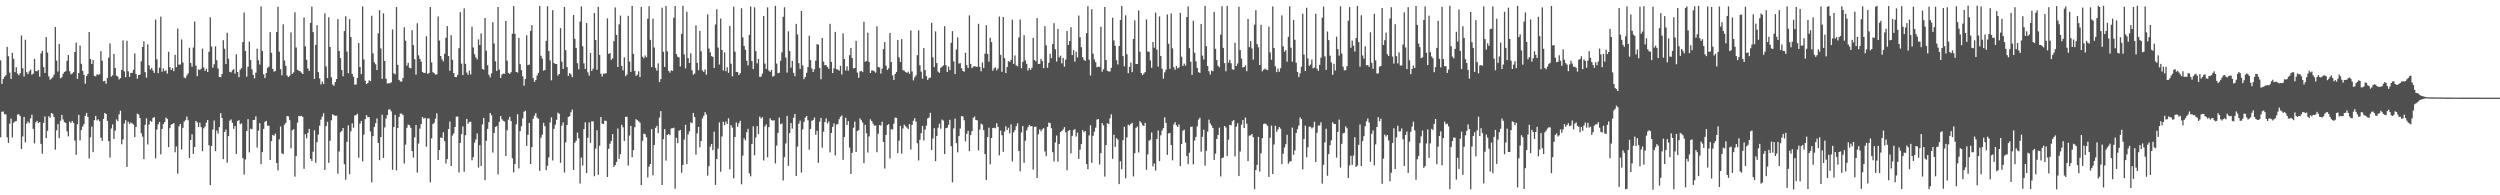 <svg xmlns="http://www.w3.org/2000/svg" width="1920" height="150"><path fill="#4f4f4f" d="M0 46.32h1v59.151H0zM1 64.419h1v21.398H1zM2 60.677h1v24.975H2zM3 58.941h1v28.778H3zM4 57.819h1v30.024H4zM5 35.989h1v69.499H5zM6 43.186h1v66.594H6zM7 55.737h1v39.294H7zM8 60.598h1v30.47H8zM9 40.536h1v65.104H9zM10 45.151h1v49.102H10zM11 55.399h1v37.9H11zM12 51.609h1v41.319H12zM13 56.495h1v31.481H13zM14 57.804h1v29.955H14zM15 56.228h1v32.873H15zM16 27.301h1v87.198H16zM17 52.389h1v52.411H17zM18 58.719h1v31.095H18zM19 30.492h1v78.833H19zM20 55.438h1v39.453H20zM21 56.916h1v36.339H21zM22 54.743h1v39.808H22zM23 53.432h1v37.488H23zM24 57.345h1v30.748H24zM25 56.559h1v42.348H25zM26 45.134h1v65.022H26zM27 54.594h1v39.39H27zM28 54.802h1v37.957H28zM29 53.723h1v40.737H29zM30 58.905h1v34.818H30zM31 41.005h1v69.486H31zM32 39h1v79.067H32zM33 51.581h1v42.805H33zM34 56.016h1v33.448H34zM35 28.477h1v77.584H35zM36 40.414h1v60.065H36zM37 58.629h1v30.668H37zM38 61.218h1v29.216H38zM39 60.388h1v26.454H39zM40 59.44h1v27.963H40zM41 57.352h1v32.498H41zM42 20.759h1v94.191H42zM43 46.524h1v53.57H43zM44 54.912h1v40.394H44zM45 33.698h1v72.464H45zM46 60.16h1v32.58H46zM47 59.272h1v28.95H47zM48 56.635h1v35.127H48zM49 55.217h1v38.561H49zM50 54.747h1v39.713H50zM51 46.685h1v54.219H51zM52 42.275h1v62.5H52zM53 54.755h1v38.652H53zM54 57.083h1v37.284H54zM55 56.427h1v36.503H55zM56 55.406h1v39.005H56zM57 39.957h1v68.023H57zM58 32.74h1v86.158H58zM59 60.593h1v34.832H59zM60 56.042h1v32.167H60zM61 35.036h1v72.814H61zM62 48.988h1v50.898H62zM63 54.376h1v42.882H63zM64 57.443h1v37.886H64zM65 64.252h1v24.753H65zM66 58.319h1v28.402H66zM67 56.738h1v33.001H67zM68 24.597h1v97.152H68zM69 45.315h1v60.094H69zM70 49.201h1v47.954H70zM71 46.115h1v70.733H71zM72 58.242h1v34.014H72zM73 58.672h1v30.377H73zM74 57.096h1v35.431H74zM75 57.482h1v34.147H75zM76 57.044h1v36.023H76zM77 39.326h1v66.429H77zM78 46.637h1v61.551H78zM79 62.44h1v28.85H79zM80 62.076h1v24.733H80zM81 64.34h1v23.224H81zM82 59.856h1v33.005H82zM83 44.282h1v64.085H83zM84 33.353h1v87.662H84zM85 58.836h1v39.847H85zM86 57.84h1v37.714H86zM87 41.367h1v65.351H87zM88 52.157h1v48.078H88zM89 58.153h1v33.605H89zM90 58.789h1v34.313H90zM91 61.014h1v26.812H91zM92 59.991h1v25.109H92zM93 53.716h1v57.097H93zM94 31.007h1v76.105H94zM95 54.843h1v40.029H95zM96 59.284h1v33.032H96zM97 31.351h1v96.858H97zM98 54.798h1v38.692H98zM99 58.976h1v36.218H99zM100 56.02h1v38.025H100zM101 56.027h1v38.765H101zM102 53.535h1v42.092H102zM103 41.063h1v64.244H103zM104 56.842h1v40.662H104zM105 60.422h1v26.839H105zM106 57.58h1v30.313H106zM107 57.296h1v33.313H107zM108 47.055h1v55.231H108zM109 36.084h1v68.9H109zM110 31.731h1v90.485H110zM111 55.373h1v40.476H111zM112 59.614h1v31.333H112zM113 34.037h1v76.921H113zM114 50.179h1v45.583H114zM115 53.402h1v39.373H115zM116 52.2h1v41.366H116zM117 54.16h1v36.393H117zM118 55.952h1v33.99H118zM119 14.997h1v106.674H119zM120 45.506h1v54.052H120zM121 56.194h1v39.343H121zM122 51.954h1v41.671H122zM123 12.74h1v105.82H123zM124 55.082h1v43.937H124zM125 52.562h1v42.754H125zM126 54.651h1v39.096H126zM127 53.951h1v36.38H127zM128 56.457h1v34.889H128zM129 39.799h1v73.184H129zM130 51.621h1v46.8H130zM131 53.774h1v41.929H131zM132 52.279h1v43.019H132zM133 54.687h1v39.825H133zM134 42.093h1v74.848H134zM135 51.542h1v60.951H135zM136 21.925h1v111.439H136zM137 49.637h1v47.383H137zM138 49.605h1v45.556H138zM139 30.334h1v84.571H139zM140 48.001h1v50.149H140zM141 59.546h1v33.776H141zM142 60.037h1v32.208H142zM143 57.932h1v31.543H143zM144 56.355h1v36.021H144zM145 36.675h1v84.653H145zM146 48.352h1v59.121H146zM147 51.266h1v51.866H147zM148 36.521h1v81.634H148zM149 16.516h1v96.388H149zM150 50.5h1v42.385H150zM151 58.538h1v35.458H151zM152 53.315h1v44.302H152zM153 53.739h1v40.465H153zM154 52.707h1v44.949H154zM155 37.384h1v78.769H155zM156 51.749h1v46.822H156zM157 54.46h1v42.677H157zM158 52.858h1v41.312H158zM159 55.319h1v36.827H159zM160 39.762h1v71.805H160zM161 13.247h1v128.909H161zM162 35.684h1v76.384H162zM163 51.973h1v47.496H163zM164 49.346h1v43.23H164zM165 35.569h1v80.559H165zM166 46.252h1v53.994H166zM167 52.656h1v49.94H167zM168 59.116h1v38.468H168zM169 59.355h1v27.585H169zM170 56.867h1v33.729H170zM171 30.891h1v91.388H171zM172 37.452h1v63.888H172zM173 49.195h1v50.344H173zM174 25.163h1v99.788H174zM175 45.071h1v59.464H175zM176 55.183h1v37.479H176zM177 55.583h1v36.099H177zM178 53.957h1v40.423H178zM179 53.102h1v45.86H179zM180 56.512h1v40.332H180zM181 41.7h1v76.546H181zM182 55.306h1v37.681H182zM183 59.312h1v32.901H183zM184 53.495h1v41.814H184zM185 52.317h1v42.451H185zM186 32.359h1v89.035H186zM187 9.555h1v124.542H187zM188 39.239h1v83.22H188zM189 58.898h1v41.728H189zM190 51.266h1v40.226H190zM191 31.916h1v85.141H191zM192 46.019h1v52.84H192zM193 53.231h1v46.028H193zM194 57.542h1v34.686H194zM195 60.223h1v31.842H195zM196 55.793h1v33.526H196zM197 37.393h1v75.944H197zM198 46.3h1v54.053H198zM199 49.543h1v45.052H199zM200 4.945h1v121.195H200zM201 39.204h1v77.638H201zM202 57.058h1v41.973H202zM203 59.936h1v33.628H203zM204 56.116h1v36.715H204zM205 52.129h1v44.415H205zM206 51.142h1v45.427H206zM207 24.675h1v98.153H207zM208 40.583h1v67.748H208zM209 52.882h1v50.766H209zM210 55.044h1v49.22H210zM211 54.526h1v48.062H211zM212 24.61h1v100.611H212zM213 5.099h1v125.774H213zM214 39.659h1v67.367H214zM215 53.116h1v44.01H215zM216 57.869h1v59.903H216zM217 18.71h1v99.642H217zM218 46.443h1v49.357H218zM219 50.473h1v43.909H219zM220 57.941h1v31.197H220zM221 59.172h1v30.298H221zM222 58.174h1v34.141H222zM223 24.93h1v88.975H223zM224 56.728h1v43.246H224zM225 55.619h1v43.603H225zM226 9.416h1v126.239H226zM227 36.495h1v83.334H227zM228 53.631h1v40.515H228zM229 54.311h1v34.84H229zM230 54.693h1v34.534H230zM231 55.758h1v33.169H231zM232 56.815h1v33.01H232zM233 13.471h1v116.155H233zM234 35.589h1v67.524H234zM235 45.914h1v60.288H235zM236 52.612h1v49.411H236zM237 54.491h1v44.542H237zM238 17.588h1v104.419H238zM239 5.121h1v118.483H239zM240 24.653h1v91.84H240zM241 60.694h1v39.369H241zM242 34.52h1v90.492H242zM243 19.349h1v89.864H243zM244 55.386h1v47.949H244zM245 60.248h1v36.274H245zM246 64.795h1v27.076H246zM247 62.631h1v26.987H247zM248 64.564h1v22.364H248zM249 10.305h1v120.227H249zM250 51.039h1v45.877H250zM251 59.944h1v33.603H251zM252 13.277h1v111.823H252zM253 36.115h1v71.966H253zM254 59.34h1v33.067H254zM255 64.924h1v22.76H255zM256 65.911h1v22.622H256zM257 62.954h1v26.032H257zM258 60.694h1v28.139H258zM259 14.711h1v118.683H259zM260 39.109h1v77.203H260zM261 44.662h1v56.995H261zM262 53.821h1v46.715H262zM263 58.554h1v39.754H263zM264 23.881h1v102.266H264zM265 12.507h1v125.504H265zM266 39.631h1v69.28H266zM267 56.229h1v40.016H267zM268 14.74h1v119.056H268zM269 28.409h1v72.444H269zM270 56.813h1v37.951H270zM271 58.932h1v39.183H271zM272 65.002h1v23.683H272zM273 64.855h1v23.521H273zM274 59.915h1v27.437H274zM275 32.988h1v88.133H275zM276 51.452h1v43.528H276zM277 56.941h1v35.914H277zM278 4.966h1v118.996H278zM279 45.677h1v57.736H279zM280 61.959h1v29.56H280zM281 64.572h1v23.852H281zM282 63.722h1v26.121H282zM283 61.673h1v28.338H283zM284 62.327h1v38.703H284zM285 12.061h1v127.989H285zM286 40.992h1v63.54H286zM287 47.805h1v49.672H287zM288 49.357h1v45.277H288zM289 53.789h1v37.191H289zM290 25.602h1v84.194H290zM291 7.835h1v115.213H291zM292 37.241h1v68.056H292zM293 60.588h1v27.551H293zM294 10.224h1v111.085H294zM295 46.853h1v51.064H295zM296 60.433h1v30.646H296zM297 64.134h1v24.196H297zM298 63.894h1v20.266H298zM299 63.951h1v20.019H299zM300 63.231h1v22.304H300zM301 22.653h1v107.77H301zM302 56.308h1v41.269H302zM303 57.091h1v31.145H303zM304 5.444h1v125.435H304zM305 49.766h1v48.563H305zM306 61.39h1v28.44H306zM307 62.617h1v24.602H307zM308 62.549h1v24.714H308zM309 59.974h1v28.346H309zM310 20.944h1v104.67H310zM311 31.209h1v79.914H311zM312 50.397h1v47.733H312zM313 48.262h1v47.43H313zM314 52.086h1v44.095H314zM315 52.46h1v45.76H315zM316 23.217h1v92.793H316zM317 34.684h1v86.28H317zM318 45.464h1v60.061H318zM319 57.282h1v38.693H319zM320 17.89h1v114.623H320zM321 42.504h1v67.707H321zM322 45.262h1v53.5H322zM323 47.336h1v47.943H323zM324 55.214h1v34.711H324zM325 56.015h1v35.138H325zM326 55.944h1v34.513H326zM327 27.83h1v84.88H327zM328 56.737h1v34.204H328zM329 56.031h1v35.017H329zM330 5.391h1v134.664H330zM331 47.871h1v58.371H331zM332 55.436h1v39.899H332zM333 56.194h1v37.961H333zM334 57.354h1v33.79H334zM335 57.033h1v29.934H335zM336 12.621h1v110.316H336zM337 31.11h1v84.114H337zM338 43.017h1v62.616H338zM339 45.581h1v60.39H339zM340 47.158h1v54.42H340zM341 41.269h1v67.144H341zM342 28.98h1v96.55H342zM343 19.997h1v102.239H343zM344 42.998h1v56.127H344zM345 54.339h1v38.994H345zM346 27.021h1v100.452H346zM347 45.903h1v58.253H347zM348 56.121h1v46.351H348zM349 59.119h1v38.429H349zM350 59.284h1v30.377H350zM351 57.53h1v31.892H351zM352 37.039h1v95.471H352zM353 9.306h1v100.482H353zM354 48.837h1v54.219H354zM355 57.647h1v39.403H355zM356 6.41h1v125.488H356zM357 48.985h1v54.841H357zM358 55.729h1v35.589H358zM359 57.439h1v37.641H359zM360 54.233h1v39.347H360zM361 57.191h1v36.329H361zM362 20.522h1v102.593H362zM363 36.432h1v84.301H363zM364 41.675h1v67.914H364zM365 44.092h1v63.038H365zM366 45.593h1v56.892H366zM367 30.303h1v98.395H367zM368 34.6h1v76.927H368zM369 25.663h1v101.794H369zM370 52.969h1v42.627H370zM371 53.54h1v37.009H371zM372 13.775h1v124.643H372zM373 38.986h1v69.128H373zM374 50.083h1v48.9H374zM375 57.404h1v36.452H375zM376 59.442h1v27.362H376zM377 56.336h1v32.262H377zM378 17.006h1v100.16H378zM379 33.384h1v68.707H379zM380 47.126h1v50.348H380zM381 54.588h1v42.268H381zM382 5.393h1v128.595H382zM383 53.468h1v40.054H383zM384 59.901h1v29.201H384zM385 57.195h1v34.464H385zM386 56.495h1v36.285H386zM387 56.704h1v36.659H387zM388 16.14h1v103.741H388zM389 46.591h1v53.506H389zM390 55.983h1v35.907H390zM391 56.806h1v32.889H391zM392 55.43h1v37.54H392zM393 25.915h1v95.704H393zM394 4.685h1v127.71H394zM395 25.934h1v100.041H395zM396 55.3h1v40.196H396zM397 55.731h1v32.034H397zM398 29.05h1v100.295H398zM399 49.313h1v51.367H399zM400 53.841h1v43.114H400zM401 58.62h1v32.293H401zM402 65.779h1v19.971H402zM403 60.665h1v24.388H403zM404 27.079h1v84.938H404zM405 49.991h1v53.599H405zM406 49.627h1v44.764H406zM407 23.782h1v102.177H407zM408 19.317h1v93.618H408zM409 59.962h1v31.206H409zM410 62.896h1v26.002H410zM411 61.503h1v25.417H411zM412 57.999h1v32.35H412zM413 55.974h1v35.272H413zM414 4.496h1v126.776H414zM415 42.818h1v62.934H415zM416 44.969h1v58.456H416zM417 54.3h1v40.03H417zM418 53.813h1v43.109H418zM419 31.356h1v99.305H419zM420 4.798h1v122.47H420zM421 39.201h1v81.673H421zM422 46.395h1v47.666H422zM423 61.687h1v28.486H423zM424 7.843h1v115.379H424zM425 48.406h1v50.492H425zM426 49.166h1v46.606H426zM427 49.139h1v42.867H427zM428 57.983h1v28.531H428zM429 56.812h1v30.603H429zM430 21.586h1v103.465H430zM431 47.382h1v49.107H431zM432 52.921h1v41.059H432zM433 5.319h1v127.175H433zM434 38.477h1v70.845H434zM435 51.488h1v44.511H435zM436 58.289h1v31.575H436zM437 56.161h1v33.043H437zM438 57.087h1v29.162H438zM439 59.217h1v24.967H439zM440 11.502h1v119.045H440zM441 29.848h1v79.83H441zM442 36.83h1v71.238H442zM443 48.581h1v53.269H443zM444 53.185h1v53.075H444zM445 16.593h1v124.368H445zM446 4.955h1v116.094H446zM447 35.522h1v91.603H447zM448 48.676h1v50.433H448zM449 52.941h1v40.986H449zM450 17.709h1v115.224H450zM451 55.542h1v50.288H451zM452 58.131h1v35.872H452zM453 40.579h1v69.116H453zM454 54.455h1v38.72H454zM455 52.81h1v40.429H455zM456 10.023h1v125.36H456zM457 30.777h1v83.339H457zM458 53.623h1v46.434H458zM459 5.276h1v129.023H459zM460 42.207h1v69.71H460zM461 56.627h1v33.247H461zM462 58.803h1v36.182H462zM463 56.594h1v38.678H463zM464 56.515h1v36.1H464zM465 56.221h1v36.672H465zM466 14.136h1v121.789H466zM467 41.347h1v72.917H467zM468 40.824h1v69.547H468zM469 45.976h1v62.221H469zM470 44.873h1v58.15H470zM471 31.6h1v96.604H471zM472 5.709h1v121.084H472zM473 26.902h1v97.415H473zM474 51.415h1v47.321H474zM475 18.719h1v103.351H475zM476 12.004h1v106.303H476zM477 50.576h1v45.278H477zM478 54.014h1v43.752H478zM479 44.01h1v64.234H479zM480 58.52h1v31.243H480zM481 57.207h1v32.431H481zM482 12.134h1v115.056H482zM483 47.238h1v56.838H483zM484 55.198h1v41.472H484zM485 4.576h1v116.135H485zM486 41.406h1v73.864H486zM487 54.44h1v43.277H487zM488 58.246h1v33.283H488zM489 57.398h1v34.907H489zM490 54.778h1v38.386H490zM491 59.198h1v35.048H491zM492 5.253h1v136.857H492zM493 43.534h1v64.588H493zM494 44.723h1v57.883H494zM495 42.587h1v60.554H495zM496 43.99h1v61.41H496zM497 14.391h1v121.829H497zM498 4.765h1v123.31H498zM499 30.627h1v95.303H499zM500 51.523h1v47.626H500zM501 14.299h1v120.372H501zM502 36.532h1v74.884H502zM503 52.112h1v46.069H503zM504 54.284h1v42.374H504zM505 48.652h1v53.616H505zM506 63.044h1v27.271H506zM507 60.802h1v24.566H507zM508 5.872h1v136.188H508zM509 39.771h1v67.093H509zM510 51.407h1v47.774H510zM511 4.534h1v118.812H511zM512 39.444h1v64.208H512zM513 54.501h1v48.34H513zM514 55.801h1v48.105H514zM515 54.037h1v44.621H515zM516 54.44h1v44.064H516zM517 13.606h1v84.505H517zM518 4.601h1v140.34H518zM519 41.564h1v64.269H519zM520 43.567h1v66.395H520zM521 44.092h1v56.315H521zM522 50.986h1v48.788H522zM523 26.041h1v106.615H523zM524 4.442h1v122.242H524zM525 41.854h1v65.363H525zM526 52.477h1v43.372H526zM527 9.028h1v116.968H527zM528 44.665h1v58.582H528zM529 48.343h1v52.556H529zM530 40.934h1v53.088H530zM531 53.941h1v40.663H531zM532 57.372h1v29.375H532zM533 56.501h1v33.373H533zM534 19.43h1v99.257H534zM535 48.275h1v54.155H535zM536 53.903h1v43.552H536zM537 23.693h1v89.383H537zM538 39.348h1v68.956H538zM539 54.113h1v36.845H539zM540 55.22h1v33.746H540zM541 53.353h1v32.801H541zM542 57.323h1v30.611H542zM543 11.038h1v123.8H543zM544 37.272h1v90.328H544zM545 40.157h1v72.418H545zM546 43.132h1v67.395H546zM547 43.607h1v71.703H547zM548 52.211h1v48.87H548zM549 18.772h1v123.234H549zM550 7.132h1v115.012H550zM551 36.494h1v77.64H551zM552 49.543h1v44.478H552zM553 14.233h1v117.669H553zM554 38.367h1v66.434H554zM555 54.141h1v39.326H555zM556 40.263h1v55.892H556zM557 54.664h1v38.701H557zM558 51.655h1v43.521H558zM559 55.907h1v34.918H559zM560 19.856h1v110.251H560zM561 48.956h1v47.181H561zM562 58.553h1v39.464H562zM563 5.081h1v131.897H563zM564 39.704h1v65.506H564zM565 55.187h1v38.853H565zM566 55.339h1v41.98H566zM567 57.584h1v37.059H567zM568 56.223h1v36.568H568zM569 6.301h1v135.267H569zM570 28.663h1v90.862H570zM571 35.297h1v70.928H571zM572 38.203h1v69.616H572zM573 46.659h1v54.908H573zM574 50.236h1v48.675H574zM575 26.754h1v106.415H575zM576 4.973h1v130.522H576zM577 46.894h1v63.729H577zM578 53.057h1v43.963H578zM579 5.649h1v113.589H579zM580 39.265h1v66.332H580zM581 48.621h1v48.24H581zM582 45.251h1v57.733H582zM583 59.003h1v30.562H583zM584 58.885h1v32.215H584zM585 56.453h1v33.499H585zM586 12.278h1v110.971H586zM587 48.834h1v48.25H587zM588 52.935h1v42.597H588zM589 5.661h1v115.127H589zM590 54.235h1v43.392H590zM591 55.192h1v35.649H591zM592 53.672h1v38.561H592zM593 58.878h1v33.869H593zM594 58.207h1v34.091H594zM595 4.522h1v121.021H595zM596 48.845h1v62.992H596zM597 56.181h1v45.916H597zM598 55.862h1v34.399H598zM599 46.661h1v48.7H599zM600 40.225h1v54.587H600zM601 12.89h1v125.73H601zM602 5.587h1v115.094H602zM603 44.262h1v65.929H603zM604 55.739h1v33.268H604zM605 24.016h1v103.303H605zM606 39.243h1v62.999H606zM607 51.942h1v42.593H607zM608 46.758h1v52.022H608zM609 56.018h1v34.452H609zM610 58.538h1v28.946H610zM611 18.335h1v116.839H611zM612 26.47h1v86.109H612zM613 48.521h1v46.483H613zM614 52.948h1v39.728H614zM615 8.436h1v124.138H615zM616 50.243h1v49.135H616zM617 60.762h1v32.86H617zM618 59.092h1v31.153H618zM619 55.879h1v33.188H619zM620 51.573h1v40.787H620zM621 27.417h1v87.533H621zM622 46.112h1v52.925H622zM623 52.532h1v40.347H623zM624 55.315h1v36.8H624zM625 53.136h1v37.135H625zM626 46.626h1v56.894H626zM627 33.888h1v66.574H627zM628 34.31h1v90.711H628zM629 52.105h1v41.412H629zM630 60.878h1v29.69H630zM631 29.21h1v84.19H631zM632 47.32h1v53.807H632zM633 50.038h1v43.784H633zM634 49.998h1v40.928H634zM635 51.502h1v43.383H635zM636 52.88h1v40.458H636zM637 18.28h1v98.763H637zM638 47.517h1v54.573H638zM639 56.053h1v41.398H639zM640 52.424h1v42.384H640zM641 24.465h1v94.921H641zM642 53.148h1v42.484H642zM643 53.377h1v41.801H643zM644 54.337h1v37.215H644zM645 50.519h1v39.109H645zM646 57.255h1v31.407H646zM647 25.631h1v97.158H647zM648 45.324h1v59.816H648zM649 54.147h1v36.326H649zM650 50.944h1v45.068H650zM651 54.223h1v38.829H651zM652 42.402h1v70.931H652zM653 36.802h1v96.795H653zM654 44.599h1v72.755H654zM655 52.507h1v45.601H655zM656 52.22h1v41.169H656zM657 31.387h1v85.326H657zM658 55.778h1v44.952H658zM659 59.772h1v40.163H659zM660 54.83h1v36.145H660zM661 54.463h1v37.89H661zM662 55.381h1v38.747H662zM663 16.696h1v108.635H663zM664 47.404h1v48.508H664zM665 46.792h1v55.549H665zM666 25.115h1v92.022H666zM667 47.502h1v57.245H667zM668 56.046h1v35.586H668zM669 54.044h1v38.931H669zM670 54.096h1v40.817H670zM671 54.859h1v41.665H671zM672 55.794h1v40.626H672zM673 20.224h1v96.641H673zM674 51.391h1v51.312H674zM675 51.899h1v44.126H675zM676 56.486h1v39.912H676zM677 52.672h1v40.844H677zM678 37.786h1v71.215H678zM679 32.287h1v97.168H679zM680 50.476h1v53.144H680zM681 53.666h1v42.42H681zM682 52.466h1v42.886H682zM683 25.299h1v96.435H683zM684 47.653h1v51.519H684zM685 57.832h1v41.629H685zM686 61.379h1v33.568H686zM687 56.819h1v33.489H687zM688 55.262h1v35.246H688zM689 30.658h1v86.877H689zM690 44.037h1v63.997H690zM691 47.605h1v49.052H691zM692 30.054h1v87.924H692zM693 53.872h1v44.768H693zM694 54.254h1v41.487H694zM695 55.3h1v41.603H695zM696 56.006h1v41.972H696zM697 55.037h1v44.064H697zM698 56.695h1v38.643H698zM699 23.374h1v91.533H699zM700 54.9h1v41.064H700zM701 61.764h1v30.96H701zM702 59.368h1v31.416H702zM703 57.93h1v35.52H703zM704 42.407h1v67.628H704zM705 23.308h1v99.913H705zM706 50.096h1v57.28H706zM707 55.017h1v47.321H707zM708 60.427h1v36.269H708zM709 36.909h1v71.014H709zM710 53.872h1v45.644H710zM711 58.451h1v38.025H711zM712 61.39h1v29.59H712zM713 59.945h1v30.257H713zM714 59.594h1v27.103H714zM715 17.537h1v97.742H715zM716 44.056h1v62.305H716zM717 51.552h1v46.884H717zM718 24.104h1v99.633H718zM719 48.437h1v56.086H719zM720 54.993h1v43.08H720zM721 55.891h1v39.106H721zM722 52.124h1v46.768H722zM723 51.146h1v40.728H723zM724 50.249h1v42.361H724zM725 20.121h1v98.188H725zM726 50.071h1v48.404H726zM727 55.297h1v42.784H727zM728 51.125h1v44.716H728zM729 53.862h1v38.157H729zM730 32.909h1v79.353H730zM731 23.904h1v116.15H731zM732 47.215h1v51.421H732zM733 56.885h1v34.223H733zM734 37.987h1v71.933H734zM735 28.698h1v88.288H735zM736 48.78h1v55.632H736zM737 48.606h1v50.083H737zM738 52.387h1v36.798H738zM739 54.47h1v34.962H739zM740 55.091h1v37.249H740zM741 40.567h1v67.927H741zM742 50.079h1v52.66H742zM743 52.249h1v48.17H743zM744 11.827h1v104.273H744zM745 49.06h1v54.668H745zM746 52.301h1v48.433H746zM747 51.167h1v39.235H747zM748 50.865h1v38.622H748zM749 51.168h1v40.943H749zM750 51.339h1v41.054H750zM751 18.302h1v97.274H751zM752 51.287h1v48.242H752zM753 54.798h1v40.16H753zM754 47.924h1v47.839H754zM755 52.169h1v47.763H755zM756 41.192h1v77.133H756zM757 19.361h1v119H757zM758 41.437h1v63.839H758zM759 47.401h1v50.659H759zM760 28.928h1v97.286H760zM761 32.346h1v73.631H761zM762 54.348h1v44.006H762zM763 52.503h1v45.59H763zM764 51.705h1v46.853H764zM765 53.998h1v40.681H765zM766 52.559h1v44.997H766zM767 12.709h1v106.654H767zM768 42.132h1v58.163H768zM769 55.166h1v48.705H769zM770 13.02h1v103.576H770zM771 44.658h1v56.351H771zM772 56.091h1v40.881H772zM773 51.478h1v48.477H773zM774 46.94h1v51.141H774zM775 47.555h1v54.78H775zM776 46.021h1v49.526H776zM777 15.13h1v108.893H777zM778 49.063h1v52.567H778zM779 42.577h1v57.391H779zM780 50.209h1v46.611H780zM781 50.901h1v43.81H781zM782 28.794h1v87.201H782zM783 14.924h1v116.59H783zM784 52.368h1v49.378H784zM785 47.454h1v49.353H785zM786 27.051h1v97.966H786zM787 46.396h1v61.612H787zM788 49.069h1v51.066H788zM789 54.097h1v43.639H789zM790 52.251h1v43.778H790zM791 53.67h1v43.358H791zM792 52.022h1v44.829H792zM793 29.057h1v101.178H793zM794 46.061h1v51.395H794zM795 47.138h1v50.115H795zM796 13.923h1v122.789H796zM797 49.163h1v54.021H797zM798 49.006h1v50.352H798zM799 45.224h1v55.548H799zM800 46.986h1v52.354H800zM801 52.333h1v46.05H801zM802 20.102h1v96.23H802zM803 34.808h1v85.172H803zM804 52.087h1v45.408H804zM805 48.221h1v45.954H805zM806 41.299h1v53.272H806zM807 44.72h1v53.797H807zM808 33.794h1v83.099H808zM809 17.833h1v106.189H809zM810 37.85h1v71.561H810zM811 47.236h1v56.837H811zM812 22.209h1v101.941H812zM813 44.072h1v66.583H813zM814 42.773h1v58.639H814zM815 48.696h1v51.868H815zM816 44.516h1v54.924H816zM817 51.196h1v46.435H817zM818 45.714h1v55.806H818zM819 23.687h1v107.097H819zM820 34.488h1v65.961H820zM821 31.52h1v68.351H821zM822 20.886h1v96.882H822zM823 42.306h1v62.015H823zM824 38.557h1v61.449H824zM825 47.364h1v51.803H825zM826 39.779h1v65.109H826zM827 44.075h1v57.793H827zM828 11.911h1v110.156H828zM829 28.562h1v86.444H829zM830 36.227h1v74.437H830zM831 43.949h1v55.935H831zM832 45.926h1v55.585H832zM833 46.726h1v53.951H833zM834 25.484h1v100.506H834zM835 4.751h1v125.257H835zM836 45.856h1v58.155H836zM837 57.961h1v38.279H837zM838 7.076h1v117.989H838zM839 41.201h1v63.091H839zM840 45.634h1v55.554H840zM841 47.778h1v50.267H841zM842 51.667h1v40.197H842zM843 51.141h1v40.292H843zM844 51.367h1v74.989H844zM845 20.523h1v97.067H845zM846 55.064h1v39.465H846zM847 53.199h1v43.126H847zM848 5.363h1v130.281H848zM849 46.111h1v65.289H849zM850 54.367h1v40.256H850zM851 54.856h1v40.403H851zM852 54.925h1v35.945H852zM853 52.107h1v35.695H853zM854 13.628h1v108.306H854zM855 31.037h1v72.486H855zM856 35.144h1v77.64H856zM857 46.219h1v59.895H857zM858 49.484h1v57.695H858zM859 35.353h1v106.083H859zM860 15.401h1v108.44H860zM861 4.576h1v125.407H861zM862 43.092h1v64.587H862zM863 50.959h1v46.445H863zM864 11.757h1v125.206H864zM865 41.695h1v63.898H865zM866 56.187h1v39.625H866zM867 51.446h1v44.89H867zM868 48.062h1v47.097H868zM869 55.405h1v38.958H869zM870 29.895h1v105.628H870zM871 15.66h1v102.017H871zM872 49.14h1v49.066H872zM873 49.104h1v48.083H873zM874 8.016h1v109.061H874zM875 39.74h1v53.281H875zM876 56.103h1v38.127H876zM877 57.712h1v38.412H877zM878 56.458h1v40.32H878zM879 55.367h1v39.012H879zM880 14.929h1v115.458H880zM881 39.436h1v79.145H881zM882 39.872h1v68.142H882zM883 46.411h1v60.907H883zM884 52.088h1v49.639H884zM885 32.212h1v95.562H885zM886 36.648h1v88.941H886zM887 9.684h1v121.292H887zM888 38.086h1v68.651H888zM889 51.185h1v49.004H889zM890 12.586h1v111.228H890zM891 43.026h1v60.909H891zM892 52.743h1v47.519H892zM893 60.433h1v37.985H893zM894 55.556h1v34.548H894zM895 53.536h1v40.895H895zM896 11.131h1v107.802H896zM897 33.565h1v68.933H897zM898 52.808h1v49.302H898zM899 10.338h1v100.947H899zM900 37.13h1v86.011H900zM901 51.67h1v43.922H901zM902 53.574h1v40.244H902zM903 50.72h1v45.545H903zM904 52.457h1v45.058H904zM905 51.762h1v43.79H905zM906 9.901h1v117.723H906zM907 43.526h1v67.051H907zM908 50.685h1v49.673H908zM909 48.829h1v50.768H909zM910 50.405h1v59.098H910zM911 13.057h1v106.778H911zM912 4.94h1v121.141H912zM913 37.011h1v80.352H913zM914 47.487h1v49.957H914zM915 57.487h1v39.749H915zM916 15.873h1v110.338H916zM917 40.488h1v67.496H917zM918 47.093h1v57.997H918zM919 52.134h1v44.865H919zM920 55.386h1v36.49H920zM921 56.03h1v34.417H921zM922 18.375h1v98.157H922zM923 42.687h1v62.369H923zM924 45.692h1v53.944H924zM925 4.497h1v122.674H925zM926 35.502h1v80.304H926zM927 50.66h1v50.475H927zM928 54.777h1v37.067H928zM929 57.218h1v37.591H929zM930 54.188h1v42.227H930zM931 54.732h1v43.548H931zM932 9.133h1v113.718H932zM933 37.489h1v80.55H933zM934 46.122h1v60.573H934zM935 50.535h1v53.156H935zM936 51.664h1v46.32H936zM937 26.578h1v108.943H937zM938 4.781h1v116.673H938zM939 36.765h1v84.19H939zM940 48.489h1v48.298H940zM941 54.721h1v43.196H941zM942 4.494h1v115.401H942zM943 48.117h1v59.152H943zM944 45.967h1v49.95H944zM945 48.593h1v47.671H945zM946 53.257h1v39.817H946zM947 53.545h1v38.671H947zM948 32.891h1v87.229H948zM949 50.664h1v46.601H949zM950 48.794h1v45.867H950zM951 5.225h1v130.008H951zM952 38.439h1v77.889H952zM953 44.948h1v50.915H953zM954 51.824h1v40.377H954zM955 51.445h1v46.856H955zM956 50.165h1v40.139H956zM957 54.669h1v40.357H957zM958 14.557h1v109.172H958zM959 36.195h1v68.008H959zM960 31.527h1v72.339H960zM961 37.234h1v65.656H961zM962 45.773h1v59.555H962zM963 18.928h1v126.434H963zM964 7.804h1v122.799H964zM965 33.9h1v92.693H965zM966 36.332h1v68.763H966zM967 49.91h1v81.872H967zM968 19.03h1v98.672H968zM969 54.802h1v51.334H969zM970 53.571h1v41.585H970zM971 52.72h1v42.088H971zM972 53.395h1v42.07H972zM973 53.874h1v42.751H973zM974 20.375h1v115.498H974zM975 40.288h1v65.506H975zM976 45.902h1v50.567H976zM977 4.976h1v128.691H977zM978 36.845h1v74.102H978zM979 50.947h1v45.686H979zM980 55.422h1v45.73H980zM981 52.627h1v46.814H981zM982 55.097h1v42.486H982zM983 52.389h1v46.414H983zM984 11.841h1v114.251H984zM985 35.609h1v82.519H985zM986 39.745h1v73.546H986zM987 38.477h1v72.253H987zM988 47.383h1v56.163H988zM989 28.275h1v97.482H989zM990 4.797h1v119.346H990zM991 36.584h1v87.165H991zM992 47.349h1v50.639H992zM993 15.234h1v103.642H993zM994 30.551h1v84.995H994zM995 48.238h1v53.919H995zM996 55.26h1v43.975H996zM997 59.207h1v37.197H997zM998 56.342h1v33.813H998zM999 51.245h1v40.295H999zM1000 10.541h1v119.511H1000zM1001 41.948h1v64.737H1001zM1002 54.503h1v41.936H1002zM1003 5.955h1v114.848H1003zM1004 44.903h1v68.179H1004zM1005 50.601h1v46.667H1005zM1006 49.527h1v47.835H1006zM1007 45.695h1v52.963H1007zM1008 52.416h1v45.355H1008zM1009 51.853h1v41.659H1009zM1010 10.546h1v113.903H1010zM1011 52.722h1v49.232H1011zM1012 54.407h1v42.041H1012zM1013 49.83h1v46.539H1013zM1014 44.309h1v49.613H1014zM1015 13.557h1v127.451H1015zM1016 5.04h1v121.512H1016zM1017 43.33h1v65.972H1017zM1018 53.634h1v45.211H1018zM1019 24.14h1v110.804H1019zM1020 30.819h1v87.553H1020zM1021 42.748h1v68.741H1021zM1022 47.93h1v59.835H1022zM1023 57.507h1v36.408H1023zM1024 49.008h1v46.14H1024zM1025 54.144h1v41.163H1025zM1026 28.167h1v92.905H1026zM1027 37.808h1v63.489H1027zM1028 42.72h1v49.085H1028zM1029 4.824h1v123.919H1029zM1030 41.099h1v69.348H1030zM1031 51.204h1v51.235H1031zM1032 53.994h1v48.004H1032zM1033 53.91h1v43.183H1033zM1034 50.901h1v47.646H1034zM1035 15.89h1v120.806H1035zM1036 5.47h1v121.663H1036zM1037 36.643h1v83.02H1037zM1038 31.139h1v95.424H1038zM1039 35.138h1v84.354H1039zM1040 39.573h1v65.809H1040zM1041 29.285h1v98.897H1041zM1042 4.514h1v122.557H1042zM1043 32.354h1v78.864H1043zM1044 51.196h1v44.389H1044zM1045 11.73h1v115.829H1045zM1046 42.601h1v65.819H1046zM1047 45.029h1v59.55H1047zM1048 35.586h1v61.332H1048zM1049 50.113h1v43.054H1049zM1050 49.989h1v41.071H1050zM1051 51.377h1v42.74H1051zM1052 24.792h1v99.472H1052zM1053 48.232h1v54.505H1053zM1054 52.815h1v47.347H1054zM1055 10.564h1v116.435H1055zM1056 46.374h1v64.529H1056zM1057 56.358h1v41.173H1057zM1058 56.422h1v33.526H1058zM1059 51.204h1v41.927H1059zM1060 50.663h1v40.52H1060zM1061 6.132h1v135.047H1061zM1062 34.566h1v87.302H1062zM1063 30.87h1v72.505H1063zM1064 25.066h1v79.849H1064zM1065 41.653h1v62.033H1065zM1066 43.06h1v64.756H1066zM1067 14.237h1v125.046H1067zM1068 5.55h1v127.094H1068zM1069 43.451h1v66.309H1069zM1070 48.827h1v49.742H1070zM1071 18.593h1v111.261H1071zM1072 43.134h1v62.476H1072zM1073 48.704h1v47.88H1073zM1074 40.23h1v60.756H1074zM1075 50.38h1v50.546H1075zM1076 50.214h1v48.425H1076zM1077 34.189h1v72.787H1077zM1078 9.46h1v118.003H1078zM1079 36.452h1v67.247H1079zM1080 53.104h1v47.888H1080zM1081 5.533h1v127.251H1081zM1082 46.334h1v62.542H1082zM1083 56.938h1v44.268H1083zM1084 52.974h1v44.251H1084zM1085 50.333h1v43.13H1085zM1086 52.242h1v47.836H1086zM1087 4.589h1v133.422H1087zM1088 19.103h1v103.226H1088zM1089 33.521h1v86.363H1089zM1090 36.258h1v73.681H1090zM1091 44.641h1v60.117H1091zM1092 44.032h1v56.209H1092zM1093 15.399h1v113.509H1093zM1094 4.859h1v122.765H1094zM1095 40.537h1v69.667H1095zM1096 49.986h1v49.443H1096zM1097 12.047h1v109.213H1097zM1098 40.098h1v70.025H1098zM1099 43.347h1v55.633H1099zM1100 44.74h1v54.973H1100zM1101 55.438h1v39.683H1101zM1102 51.575h1v39.837H1102zM1103 36.779h1v89.324H1103zM1104 15.993h1v96.644H1104zM1105 45.175h1v59.231H1105zM1106 51.737h1v49.154H1106zM1107 5.258h1v121.67H1107zM1108 45.382h1v60.654H1108zM1109 50.781h1v42.67H1109zM1110 50.827h1v44.598H1110zM1111 55.996h1v38.937H1111zM1112 53.425h1v43.646H1112zM1113 4.383h1v140.886H1113zM1114 35.55h1v77.381H1114zM1115 43.412h1v64.9H1115zM1116 44.842h1v60.746H1116zM1117 37.571h1v68.269H1117zM1118 24.412h1v113.466H1118zM1119 31.862h1v89.319H1119zM1120 7.314h1v122.378H1120zM1121 39.112h1v67.412H1121zM1122 53.064h1v48.066H1122zM1123 20.19h1v114.132H1123zM1124 29.124h1v83.574H1124zM1125 45.53h1v58.415H1125zM1126 48.399h1v52.045H1126zM1127 53.661h1v41.934H1127zM1128 60.378h1v38.77H1128zM1129 9.187h1v136.147H1129zM1130 32.39h1v80.082H1130zM1131 36.831h1v67.556H1131zM1132 55.247h1v46.302H1132zM1133 15.464h1v104.604H1133zM1134 47.725h1v52.412H1134zM1135 56.315h1v33.262H1135zM1136 50.241h1v54.23H1136zM1137 49.916h1v48.572H1137zM1138 50.473h1v51.769H1138zM1139 4.905h1v135.933H1139zM1140 30.039h1v86.462H1140zM1141 38.069h1v65.245H1141zM1142 33.245h1v72.512H1142zM1143 35.158h1v78.999H1143zM1144 22.366h1v109.447H1144zM1145 22.009h1v87.454H1145zM1146 4.956h1v128.047H1146zM1147 45.01h1v60.093H1147zM1148 53.952h1v45.763H1148zM1149 14.368h1v111.477H1149zM1150 48.297h1v58.87H1150zM1151 43.376h1v58.043H1151zM1152 32.645h1v66.203H1152zM1153 53.052h1v38.005H1153zM1154 49.557h1v43.218H1154zM1155 9.008h1v109.487H1155zM1156 36.768h1v72.687H1156zM1157 46.151h1v52.648H1157zM1158 5.899h1v110.814H1158zM1159 29.936h1v86.81H1159zM1160 46.612h1v53.404H1160zM1161 53h1v40.205H1161zM1162 49.597h1v44.187H1162zM1163 47.005h1v49.135H1163zM1164 52.302h1v42.022H1164zM1165 4.518h1v139.458H1165zM1166 28.461h1v93.142H1166zM1167 26.417h1v85.268H1167zM1168 38.755h1v65.059H1168zM1169 49.65h1v55.709H1169zM1170 16.57h1v128.592H1170zM1171 9.56h1v119.608H1171zM1172 32.134h1v83.138H1172zM1173 45.58h1v57.745H1173zM1174 43.874h1v51.985H1174zM1175 14.962h1v102.679H1175zM1176 47.374h1v52.337H1176zM1177 44.697h1v56.666H1177zM1178 39.371h1v67.334H1178zM1179 42.036h1v59.326H1179zM1180 44.475h1v52.978H1180zM1181 12.85h1v107.264H1181zM1182 27.79h1v87.05H1182zM1183 53.148h1v49.026H1183zM1184 5.663h1v108.129H1184zM1185 37.461h1v80.804H1185zM1186 52.215h1v49.396H1186zM1187 53.194h1v47.106H1187zM1188 51.063h1v47.633H1188zM1189 49.029h1v48.692H1189zM1190 48.259h1v49.573H1190zM1191 4.488h1v128.515H1191zM1192 34.886h1v85.844H1192zM1193 34.682h1v74.24H1193zM1194 44.297h1v59.297H1194zM1195 47.767h1v54.712H1195zM1196 47.409h1v57.456H1196zM1197 42.444h1v61.435H1197zM1198 46.661h1v52.697H1198zM1199 50.509h1v51.464H1199zM1200 37.906h1v61.404H1200zM1201 45.767h1v49.446H1201zM1202 48.488h1v48.837H1202zM1203 49.638h1v46.388H1203zM1204 54.639h1v39.994H1204zM1205 49.436h1v47.442H1205zM1206 46.697h1v49.599H1206zM1207 48.848h1v43.712H1207zM1208 51.188h1v48.171H1208zM1209 51.236h1v43.705H1209zM1210 52.023h1v42.004H1210zM1211 55h1v41.658H1211zM1212 45.93h1v51.488H1212zM1213 45.279h1v56.311H1213zM1214 43.224h1v54.213H1214zM1215 53.119h1v47.332H1215zM1216 45.6h1v50.782H1216zM1217 46.75h1v47.356H1217zM1218 52.031h1v45.946H1218zM1219 46.617h1v47.71H1219zM1220 39.317h1v58.659H1220zM1221 44.412h1v52.889H1221zM1222 47.606h1v56.097H1222zM1223 49.85h1v51.673H1223zM1224 52.126h1v44.384H1224zM1225 47.814h1v47.712H1225zM1226 50.165h1v45.268H1226zM1227 47.281h1v46.57H1227zM1228 37.347h1v60.774H1228zM1229 41.774h1v59.476H1229zM1230 51.625h1v50.232H1230zM1231 41.448h1v55.102H1231zM1232 47.313h1v55.124H1232zM1233 38.166h1v64.73H1233zM1234 41.592h1v54.32H1234zM1235 39.932h1v53.322H1235zM1236 22.22h1v99.347H1236zM1237 28.409h1v81.844H1237zM1238 55.594h1v35.497H1238zM1239 64.452h1v20.322H1239zM1240 67.67h1v15.835H1240zM1241 68.469h1v12.707H1241zM1242 69.88h1v12.417H1242zM1243 6.203h1v137.292H1243zM1244 26.612h1v94.444H1244zM1245 30.557h1v98.174H1245zM1246 34.448h1v81.025H1246zM1247 35.924h1v81.486H1247zM1248 27.875h1v117.511H1248zM1249 4.919h1v140.097H1249zM1250 33.772h1v81.428H1250zM1251 43.497h1v63.894H1251zM1252 11.102h1v121.064H1252zM1253 23.659h1v101.785H1253zM1254 26.514h1v85.366H1254zM1255 27.618h1v77.315H1255zM1256 41.764h1v70.436H1256zM1257 37.976h1v68.152H1257zM1258 44.747h1v66.742H1258zM1259 5.132h1v122.563H1259zM1260 25.868h1v88.919H1260zM1261 24.236h1v88.214H1261zM1262 4.78h1v121.619H1262zM1263 34.093h1v81.525H1263zM1264 29.382h1v74.771H1264zM1265 37.894h1v63.089H1265zM1266 39.358h1v60.694H1266zM1267 39.74h1v60.918H1267zM1268 46.159h1v60.576H1268zM1269 5.098h1v140.634H1269zM1270 36.541h1v78.715H1270zM1271 35.078h1v78.051H1271zM1272 36.758h1v73.929H1272zM1273 44.603h1v67.344H1273zM1274 21.623h1v120.896H1274zM1275 10.091h1v126.46H1275zM1276 27.387h1v88.9H1276zM1277 44.26h1v62.249H1277zM1278 12.392h1v113.602H1278zM1279 21.115h1v94.112H1279zM1280 47.846h1v58.97H1280zM1281 29.525h1v79.985H1281zM1282 43.409h1v77.342H1282zM1283 43.615h1v58.822H1283zM1284 39.096h1v66.861H1284zM1285 13.323h1v132.009H1285zM1286 28.846h1v87.499H1286zM1287 49.363h1v53.502H1287zM1288 6.072h1v113.026H1288zM1289 35.537h1v72.123H1289zM1290 42.923h1v59.126H1290zM1291 37.568h1v65.117H1291zM1292 38.944h1v64.925H1292zM1293 40.936h1v65.529H1293zM1294 6.198h1v137.678H1294zM1295 4.896h1v117.132H1295zM1296 23.394h1v100.682H1296zM1297 40.806h1v77.817H1297zM1298 34.723h1v72.849H1298zM1299 38.539h1v68.491H1299zM1300 7.945h1v134.031H1300zM1301 4.81h1v133.561H1301zM1302 29.026h1v86.151H1302zM1303 26.35h1v90.519H1303zM1304 4.439h1v130.838H1304zM1305 29.388h1v90.117H1305zM1306 31.319h1v77.455H1306zM1307 30.116h1v80.158H1307zM1308 35.328h1v78.261H1308zM1309 41.752h1v63.344H1309zM1310 43.085h1v55.97H1310zM1311 4.965h1v123.719H1311zM1312 39.819h1v74.251H1312zM1313 39.507h1v69.623H1313zM1314 5.359h1v131.754H1314zM1315 35.803h1v78.347H1315zM1316 42.641h1v67.311H1316zM1317 41.239h1v67.108H1317zM1318 51.039h1v52.712H1318zM1319 39.899h1v57.132H1319zM1320 5.029h1v138.543H1320zM1321 20.455h1v110.881H1321zM1322 17.04h1v101.165H1322zM1323 23.775h1v89.679H1323zM1324 25.961h1v88.029H1324zM1325 33.273h1v75.201H1325zM1326 12.212h1v122.181H1326zM1327 4.944h1v131.626H1327zM1328 39.244h1v73.966H1328zM1329 38.614h1v73.954H1329zM1330 13.402h1v119.346H1330zM1331 29.882h1v86.962H1331zM1332 35.927h1v77.483H1332zM1333 43.095h1v67.555H1333zM1334 46.194h1v66.83H1334zM1335 43.852h1v62.462H1335zM1336 11.351h1v120.357H1336zM1337 11.235h1v121.391H1337zM1338 45.257h1v70.619H1338zM1339 47.618h1v61.773H1339zM1340 5.108h1v122.265H1340zM1341 40.659h1v71.735H1341zM1342 40.24h1v70.967H1342zM1343 43.089h1v64.363H1343zM1344 37.071h1v63.787H1344zM1345 34.241h1v65.994H1345zM1346 10.947h1v125.047H1346zM1347 33.95h1v104.413H1347zM1348 18.192h1v101.916H1348zM1349 22.776h1v99.97H1349zM1350 30.527h1v83.493H1350zM1351 14.018h1v96.459H1351zM1352 10.327h1v130.68H1352zM1353 11.301h1v128.862H1353zM1354 42.07h1v76.057H1354zM1355 39.709h1v76.249H1355zM1356 7.812h1v127.467H1356zM1357 32.285h1v95.595H1357zM1358 28.252h1v86.849H1358zM1359 34.389h1v83.106H1359zM1360 37.199h1v71.537H1360zM1361 37.564h1v79.689H1361zM1362 25.833h1v83.226H1362zM1363 10.867h1v108.971H1363zM1364 28.197h1v89.769H1364zM1365 30.684h1v78.275H1365zM1366 7.806h1v119.689H1366zM1367 38.457h1v71.565H1367zM1368 34.145h1v71.54H1368zM1369 39.047h1v63.744H1369zM1370 39.238h1v67.082H1370zM1371 41.295h1v60.671H1371zM1372 4.938h1v139.349H1372zM1373 22.002h1v107.623H1373zM1374 32.381h1v83.336H1374zM1375 36.325h1v81.712H1375zM1376 32.007h1v82.622H1376zM1377 15.141h1v130.364H1377zM1378 22.384h1v99.053H1378zM1379 5.342h1v133.755H1379zM1380 33.112h1v81.827H1380zM1381 37.557h1v74.306H1381zM1382 6.996h1v132.294H1382zM1383 35.127h1v77.021H1383zM1384 34.905h1v76.403H1384zM1385 29.367h1v85.549H1385zM1386 45.021h1v64.802H1386zM1387 37.446h1v67.517H1387zM1388 15.305h1v129.907H1388zM1389 25.888h1v91.544H1389zM1390 23.176h1v92.694H1390zM1391 37.961h1v74.253H1391zM1392 13.341h1v113.182H1392zM1393 42.047h1v75.186H1393zM1394 43.602h1v65.626H1394zM1395 42.361h1v64.074H1395zM1396 37.918h1v75.915H1396zM1397 39.722h1v65.72H1397zM1398 4.99h1v136.353H1398zM1399 18.933h1v96.576H1399zM1400 36.758h1v88.42H1400zM1401 26.574h1v81.387H1401zM1402 43.301h1v79.344H1402zM1403 5.153h1v131.584H1403zM1404 4.697h1v114.181H1404zM1405 12.137h1v119.112H1405zM1406 34.594h1v84.024H1406zM1407 29.509h1v82.521H1407zM1408 9.963h1v126.411H1408zM1409 29.654h1v87.154H1409zM1410 28.487h1v92.05H1410zM1411 31.064h1v95.422H1411zM1412 28.577h1v88.119H1412zM1413 27.704h1v88.554H1413zM1414 4.888h1v127.895H1414zM1415 7.653h1v111.186H1415zM1416 31.252h1v83.977H1416zM1417 10.544h1v121.069H1417zM1418 14.351h1v110.726H1418zM1419 34.13h1v75.164H1419zM1420 35.81h1v77.587H1420zM1421 38.35h1v71.974H1421zM1422 30.564h1v81.8H1422zM1423 32.549h1v76.481H1423zM1424 8.967h1v127.234H1424zM1425 35.449h1v85.897H1425zM1426 28.305h1v86.571H1426zM1427 37.785h1v74.438H1427zM1428 35.278h1v80.379H1428zM1429 14.751h1v130.24H1429zM1430 4.798h1v127.523H1430zM1431 28.423h1v97.549H1431zM1432 40.935h1v70.984H1432zM1433 37.95h1v71.789H1433zM1434 7.625h1v133.297H1434zM1435 24.138h1v85.718H1435zM1436 38.683h1v67.634H1436zM1437 37.652h1v82.163H1437zM1438 28.727h1v94.308H1438zM1439 29.041h1v83.228H1439zM1440 5.172h1v127.626H1440zM1441 4.529h1v118.837H1441zM1442 30.769h1v81.235H1442zM1443 17.514h1v115.386H1443zM1444 16.049h1v101.076H1444zM1445 41.977h1v64.004H1445zM1446 38.295h1v61.958H1446zM1447 24.942h1v86.765H1447zM1448 22.01h1v85.097H1448zM1449 35.855h1v75.356H1449zM1450 4.664h1v133.769H1450zM1451 30.932h1v87.765H1451zM1452 30.691h1v98.697H1452zM1453 14.582h1v109.437H1453zM1454 25.261h1v86.64H1454zM1455 15.17h1v124.817H1455zM1456 6.416h1v128.324H1456zM1457 22.953h1v101.31H1457zM1458 33.814h1v79.399H1458zM1459 37.315h1v78.38H1459zM1460 4.729h1v140.494H1460zM1461 20.533h1v99.348H1461zM1462 26.223h1v91.031H1462zM1463 21.09h1v96.292H1463zM1464 17.742h1v94.048H1464zM1465 38.833h1v74.261H1465zM1466 15.03h1v114.987H1466zM1467 26.949h1v83.554H1467zM1468 35.726h1v84.081H1468zM1469 5.163h1v118.419H1469zM1470 22.323h1v96.753H1470zM1471 26.148h1v85.962H1471zM1472 28.177h1v84.323H1472zM1473 31.958h1v89.183H1473zM1474 31.938h1v81.833H1474zM1475 36.231h1v66.678H1475zM1476 8.111h1v127.485H1476zM1477 15.522h1v97.428H1477zM1478 20.452h1v101.381H1478zM1479 35.356h1v87.31H1479zM1480 41.021h1v78.065H1480zM1481 5.08h1v140.153H1481zM1482 15.389h1v127.714H1482zM1483 17.335h1v98.692H1483zM1484 24.54h1v88.288H1484zM1485 20.835h1v99.673H1485zM1486 5.207h1v130.23H1486zM1487 33.467h1v79.483H1487zM1488 36.622h1v75.912H1488zM1489 39.993h1v69.135H1489zM1490 46.076h1v55.474H1490zM1491 36.859h1v63.976H1491zM1492 6.158h1v138.793H1492zM1493 35.409h1v78.735H1493zM1494 41.139h1v69.338H1494zM1495 5.559h1v133.086H1495zM1496 31.881h1v78.998H1496zM1497 39.974h1v64.377H1497zM1498 40.866h1v59.856H1498zM1499 38.67h1v66.697H1499zM1500 40.848h1v56.287H1500zM1501 44.416h1v64.351H1501zM1502 4.802h1v138.257H1502zM1503 16.975h1v108.495H1503zM1504 22.074h1v98.292H1504zM1505 26.444h1v87.42H1505zM1506 34.694h1v79.748H1506zM1507 18.109h1v119.513H1507zM1508 7.564h1v123.063H1508zM1509 25.366h1v103.15H1509zM1510 32.118h1v80.311H1510zM1511 4.339h1v129.151H1511zM1512 13.31h1v107.351H1512zM1513 27.362h1v84.537H1513zM1514 36.759h1v80.158H1514zM1515 37.067h1v79.864H1515zM1516 30.968h1v73.949H1516zM1517 43.754h1v63.348H1517zM1518 4.426h1v137.933H1518zM1519 27.237h1v92.63H1519zM1520 35.65h1v77.752H1520zM1521 4.924h1v128.994H1521zM1522 30.516h1v82.392H1522zM1523 36.975h1v68.748H1523zM1524 26.518h1v82.617H1524zM1525 38.272h1v77.253H1525zM1526 30.379h1v74.606H1526zM1527 26.238h1v80.133H1527zM1528 6.297h1v131.456H1528zM1529 26.866h1v92.482H1529zM1530 29.123h1v89.47H1530zM1531 28.911h1v95.361H1531zM1532 34.517h1v78.307H1532zM1533 8.552h1v122.925H1533zM1534 12.356h1v118.42H1534zM1535 30.994h1v83.416H1535zM1536 25.059h1v80.922H1536zM1537 14.466h1v115.965H1537zM1538 27.711h1v98.898H1538zM1539 32.319h1v87.261H1539zM1540 37.547h1v81.242H1540zM1541 42.329h1v76.275H1541zM1542 43.938h1v65.98H1542zM1543 37.823h1v70.719H1543zM1544 9.942h1v129.783H1544zM1545 33.466h1v82.749H1545zM1546 42.254h1v57.966H1546zM1547 5.515h1v120.653H1547zM1548 37.79h1v76.139H1548zM1549 33.044h1v82.512H1549zM1550 38.813h1v77.338H1550zM1551 40.734h1v67.417H1551zM1552 31.072h1v72.335H1552zM1553 12.437h1v132.494H1553zM1554 20.96h1v115.675H1554zM1555 27.557h1v98.377H1555zM1556 23.992h1v108.898H1556zM1557 27.573h1v89.755H1557zM1558 26.465h1v91.461H1558zM1559 17.675h1v127.509H1559zM1560 8.258h1v130.373H1560zM1561 32.329h1v83.024H1561zM1562 33.005h1v81.347H1562zM1563 9.827h1v124.072H1563zM1564 7.933h1v114.752H1564zM1565 24.152h1v91.515H1565zM1566 34.474h1v81.551H1566zM1567 34.558h1v88.659H1567zM1568 35.435h1v78.127H1568zM1569 36.387h1v75.518H1569zM1570 10.802h1v113.633H1570zM1571 31.268h1v81.194H1571zM1572 38.678h1v82.257H1572zM1573 5.538h1v127.663H1573zM1574 31.245h1v89.182H1574zM1575 45.433h1v64.901H1575zM1576 42.185h1v64.499H1576zM1577 40.462h1v64.721H1577zM1578 37.801h1v66.176H1578zM1579 4.708h1v140.68H1579zM1580 15.748h1v119.078H1580zM1581 18.653h1v101.018H1581zM1582 26.901h1v89.404H1582zM1583 31.7h1v81.739H1583zM1584 29.82h1v78.609H1584zM1585 6.646h1v128.17H1585zM1586 4.987h1v130.892H1586zM1587 36.625h1v88.503H1587zM1588 40.521h1v69.163H1588zM1589 9.088h1v118.486H1589zM1590 29.382h1v95.937H1590zM1591 36.044h1v78.875H1591zM1592 30.38h1v80.016H1592zM1593 36.181h1v74.844H1593zM1594 31.597h1v80.596H1594zM1595 12.33h1v114.55H1595zM1596 17.767h1v115.322H1596zM1597 21.12h1v100.009H1597zM1598 38.433h1v65.279H1598zM1599 5.843h1v121.586H1599zM1600 33.259h1v78.678H1600zM1601 40.27h1v78.709H1601zM1602 31.398h1v80.791H1602zM1603 32.786h1v76.043H1603zM1604 33.485h1v83.303H1604zM1605 5.63h1v125.371H1605zM1606 14.933h1v114.156H1606zM1607 15.885h1v111.344H1607zM1608 31.308h1v92.231H1608zM1609 28.354h1v92.587H1609zM1610 13.911h1v95.434H1610zM1611 4.45h1v132.614H1611zM1612 5.38h1v130.277H1612zM1613 23.909h1v102.458H1613zM1614 35.961h1v75.092H1614zM1615 4.441h1v139.526H1615zM1616 26.182h1v100.917H1616zM1617 23.776h1v91.129H1617zM1618 17.527h1v95.792H1618zM1619 29.593h1v82.388H1619zM1620 41.163h1v69.218H1620zM1621 19.018h1v102.416H1621zM1622 14.315h1v123.316H1622zM1623 29.677h1v81.55H1623zM1624 37.055h1v68.567H1624zM1625 15.643h1v114.113H1625zM1626 40.629h1v76.646H1626zM1627 41.05h1v72.494H1627zM1628 28.622h1v74.931H1628zM1629 32.871h1v66.799H1629zM1630 41.254h1v67.574H1630zM1631 5.16h1v131.681H1631zM1632 26.474h1v96.521H1632zM1633 27.909h1v90.686H1633zM1634 32.051h1v82.034H1634zM1635 25.623h1v86.374H1635zM1636 19.298h1v125.056H1636zM1637 22.3h1v105.33H1637zM1638 5.306h1v132.053H1638zM1639 31.515h1v82.324H1639zM1640 41.769h1v86.984H1640zM1641 4.388h1v126.996H1641zM1642 28.36h1v88.572H1642zM1643 30.776h1v80.629H1643zM1644 31.493h1v82.991H1644zM1645 40.146h1v70.021H1645zM1646 39.694h1v73.554H1646zM1647 4.954h1v115.362H1647zM1648 24.9h1v110.846H1648zM1649 31.741h1v79.362H1649zM1650 28.497h1v80.927H1650zM1651 19.213h1v115.141H1651zM1652 38.195h1v77.799H1652zM1653 38.909h1v69.98H1653zM1654 33.542h1v79.661H1654zM1655 47.108h1v66.696H1655zM1656 48.161h1v52.312H1656zM1657 42.502h1v62.603H1657zM1658 51.785h1v45.012H1658zM1659 49.055h1v44.082H1659zM1660 54.949h1v41.29H1660zM1661 51.223h1v42.47H1661zM1662 56.336h1v32.578H1662zM1663 51.31h1v40.509H1663zM1664 61.441h1v30.08H1664zM1665 61.274h1v28.097H1665zM1666 60.04h1v29.958H1666zM1667 58.022h1v32.181H1667zM1668 56.694h1v35.187H1668zM1669 53.624h1v38.068H1669zM1670 53.131h1v35.104H1670zM1671 55.042h1v32.896H1671zM1672 54.42h1v33.723H1672zM1673 55.638h1v34.088H1673zM1674 57.152h1v31.78H1674zM1675 58.543h1v33.997H1675zM1676 54.744h1v41.499H1676zM1677 59.054h1v33.048H1677zM1678 58.861h1v31.889H1678zM1679 59.025h1v30.005H1679zM1680 56.166h1v31.787H1680zM1681 56.448h1v29.167H1681zM1682 59.017h1v28.807H1682zM1683 61.158h1v26.614H1683zM1684 58.531h1v29.958H1684zM1685 57.187h1v31.299H1685zM1686 56.646h1v33.11H1686zM1687 58.155h1v32.215H1687zM1688 62.979h1v29.947H1688zM1689 56.926h1v34.823H1689zM1690 60.381h1v27.531H1690zM1691 59.073h1v28.391H1691zM1692 57.459h1v30.152H1692zM1693 57.12h1v32.065H1693zM1694 60.19h1v29.686H1694zM1695 60.448h1v30.644H1695zM1696 58.436h1v31.915H1696zM1697 58.193h1v33.658H1697zM1698 57.679h1v33.19H1698zM1699 55.944h1v34.683H1699zM1700 54.764h1v37.607H1700zM1701 56.756h1v36.409H1701zM1702 62.07h1v30.743H1702zM1703 63.773h1v23.199H1703zM1704 62.711h1v25.624H1704zM1705 61.341h1v30.298H1705zM1706 59.66h1v32.928H1706zM1707 57.939h1v33.542H1707zM1708 57.613h1v33.264H1708zM1709 58.867h1v32.741H1709zM1710 59.473h1v27.864H1710zM1711 58.561h1v30.161H1711zM1712 58.004h1v31.27H1712zM1713 58.108h1v30.949H1713zM1714 60.589h1v32.291H1714zM1715 64.118h1v29.124H1715zM1716 63.574h1v25.439H1716zM1717 61.31h1v24.286H1717zM1718 56.732h1v30.528H1718zM1719 55.317h1v35.294H1719zM1720 56.185h1v36.565H1720zM1721 59.681h1v32.973H1721zM1722 63.826h1v27.291H1722zM1723 61.625h1v25.68H1723zM1724 57.403h1v30.059H1724zM1725 56.359h1v33.933H1725zM1726 57.005h1v34.784H1726zM1727 58.336h1v32.794H1727zM1728 63.484h1v26.624H1728zM1729 66.153h1v20.488H1729zM1730 63.003h1v21.719H1730zM1731 58.993h1v30.843H1731zM1732 56.71h1v34.675H1732zM1733 56.825h1v35.187H1733zM1734 58.96h1v33.25H1734zM1735 61.136h1v30.402H1735zM1736 67.294h1v20.55H1736zM1737 66.957h1v18.505H1737zM1738 66.583h1v18.303H1738zM1739 65.83h1v20.288H1739zM1740 65.603h1v25.671H1740zM1741 65.324h1v27.61H1741zM1742 65.607h1v25.548H1742zM1743 64.658h1v26.285H1743zM1744 62.422h1v29.146H1744zM1745 61.252h1v31.262H1745zM1746 63.073h1v28.517H1746zM1747 62.877h1v27.838H1747zM1748 62.696h1v25.873H1748zM1749 63.49h1v22.206H1749zM1750 64.047h1v18.59H1750zM1751 63.693h1v21.065H1751zM1752 63.875h1v21.641H1752zM1753 63.437h1v23.309H1753zM1754 60.86h1v25.177H1754zM1755 61.158h1v25.86H1755zM1756 60.71h1v28.303H1756zM1757 58.923h1v32.14H1757zM1758 58.145h1v32.951H1758zM1759 56.198h1v34.336H1759zM1760 55.524h1v35.724H1760zM1761 55.508h1v36.808H1761zM1762 62.408h1v23.927H1762zM1763 58.878h1v30.245H1763zM1764 56.395h1v33.457H1764zM1765 57.055h1v31.968H1765zM1766 57.051h1v32.244H1766zM1767 58.6h1v29.176H1767zM1768 61.406h1v24.706H1768zM1769 64.859h1v21.348H1769zM1770 63.097h1v23.811H1770zM1771 59.324h1v27.09H1771zM1772 56.596h1v33.181H1772zM1773 54.248h1v36.402H1773zM1774 55.61h1v32.923H1774zM1775 54.963h1v34.456H1775zM1776 57.84h1v30.448H1776zM1777 59.347h1v28.985H1777zM1778 62.572h1v25.254H1778zM1779 59.241h1v26.685H1779zM1780 57.638h1v29.783H1780zM1781 59.062h1v30.625H1781zM1782 59.545h1v30.356H1782zM1783 58.659h1v31.574H1783zM1784 58.031h1v31.314H1784zM1785 57.865h1v29.422H1785zM1786 58.525h1v27.808H1786zM1787 61.601h1v24.464H1787zM1788 60.477h1v27.125H1788zM1789 58.954h1v30.933H1789zM1790 57.904h1v33.677H1790zM1791 59.841h1v32.476H1791zM1792 62.401h1v30.369H1792zM1793 61.54h1v30.409H1793zM1794 62.684h1v24.115H1794zM1795 60.511h1v25.83H1795zM1796 57.317h1v32.149H1796zM1797 58.573h1v30.414H1797zM1798 61.255h1v28.046H1798zM1799 63.427h1v25.755H1799zM1800 61.415h1v25.406H1800zM1801 61.363h1v25.24H1801zM1802 61.141h1v23.704H1802zM1803 60.016h1v26.769H1803zM1804 59.476h1v30.035H1804zM1805 60.591h1v30.107H1805zM1806 62.594h1v28.209H1806zM1807 66.648h1v19.106H1807zM1808 66.264h1v17.619H1808zM1809 63.879h1v22.066H1809zM1810 62.862h1v24.982H1810zM1811 61.585h1v28.275H1811zM1812 62.16h1v27.258H1812zM1813 67.121h1v18.972H1813zM1814 67.074h1v19.328H1814zM1815 66.337h1v22.104H1815zM1816 63.298h1v25.509H1816zM1817 63.652h1v25.846H1817zM1818 65.532h1v24.741H1818zM1819 66.108h1v24.291H1819zM1820 68.103h1v19.312H1820zM1821 67.179h1v18.675H1821zM1822 65.313h1v20.341H1822zM1823 64.735h1v22.127H1823zM1824 65.084h1v23.636H1824zM1825 66.083h1v22.971H1825zM1826 66.606h1v20.759H1826zM1827 66.778h1v20.156H1827zM1828 66.549h1v18.547H1828zM1829 66.143h1v20.075H1829zM1830 64.313h1v23.259H1830zM1831 63.063h1v25.23H1831zM1832 63.693h1v24.676H1832zM1833 66.103h1v19.242H1833zM1834 68.201h1v16H1834zM1835 66.383h1v19.687H1835zM1836 63.761h1v24.751H1836zM1837 62.6h1v26.466H1837zM1838 62.402h1v25.829H1838zM1839 64.505h1v21.011H1839zM1840 65.104h1v20.91H1840zM1841 65.061h1v22.883H1841zM1842 64.295h1v25.508H1842zM1843 63.676h1v25.995H1843zM1844 62.618h1v28.614H1844zM1845 62.421h1v28.474H1845zM1846 62.563h1v25.526H1846zM1847 62.241h1v28.364H1847zM1848 60.902h1v31.747H1848zM1849 59.895h1v34.304H1849zM1850 58.538h1v36.225H1850zM1851 58.072h1v37.476H1851zM1852 63.329h1v27.593H1852zM1853 65.236h1v19.615H1853zM1854 68.944h1v11.15H1854zM1855 71.297h1v8.109H1855zM1856 71.512h1v7.176H1856zM1857 71.97h1v5.829H1857zM1858 72.983h1v3.793H1858zM1859 73.667h1v2.733H1859zM1860 73.809h1v2.429H1860zM1861 74.16h1v1.67H1861zM1862 74.371h1v1.259H1862zM1863 74.591h1v1H1863zM1864 74.689h1v1H1864zM1865 74.796h1v1H1865zM1866 74.786h1v1H1866zM1867 74.763h1v1H1867zM1868 74.806h1v1H1868zM1869 74.791h1v1H1869zM1870 74.823h1v1H1870zM1871 74.844h1v1H1871zM1872 74.848h1v1H1872zM1873 74.839h1v1H1873zM1874 74.821h1v1H1874zM1875 74.872h1v1H1875zM1876 74.895h1v1H1876zM1877 74.873h1v1H1877zM1878 74.917h1v1H1878zM1879 74.907h1v1H1879zM1880 74.911h1v1H1880zM1881 74.922h1v1H1881zM1882 74.932h1v1H1882zM1883 74.936h1v1H1883zM1884 74.94h1v1H1884zM1885 74.951h1v1H1885zM1886 74.934h1v1H1886zM1887 74.94h1v1H1887zM1888 74.946h1v1H1888zM1889 74.942h1v1H1889zM1890 74.964h1v1H1890zM1891 74.969h1v1H1891zM1892 74.972h1v1H1892zM1893 74.973h1v1H1893zM1894 74.972h1v1H1894zM1895 74.977h1v1H1895zM1896 74.974h1v1H1896zM1897 74.979h1v1H1897zM1898 74.982h1v1H1898zM1899 74.98h1v1H1899zM1900 74.981h1v1H1900zM1901 74.98h1v1H1901zM1902 74.982h1v1H1902zM1903 74.983h1v1H1903zM1904 74.985h1v1H1904zM1905 74.988h1v1H1905zM1906 74.987h1v1H1906zM1907 74.985h1v1H1907zM1908 74.988h1v1H1908zM1909 74.985h1v1H1909zM1910 74.987h1v1H1910zM1911 74.988h1v1H1911zM1912 74.987h1v1H1912zM1913 74.989h1v1H1913zM1914 74.987h1v1H1914zM1915 74.986h1v1H1915zM1916 74.987h1v1H1916zM1917 74.987h1v1H1917zM1918 74.989h1v1H1918zM1919 74.99h1v1H1919z"/></svg>